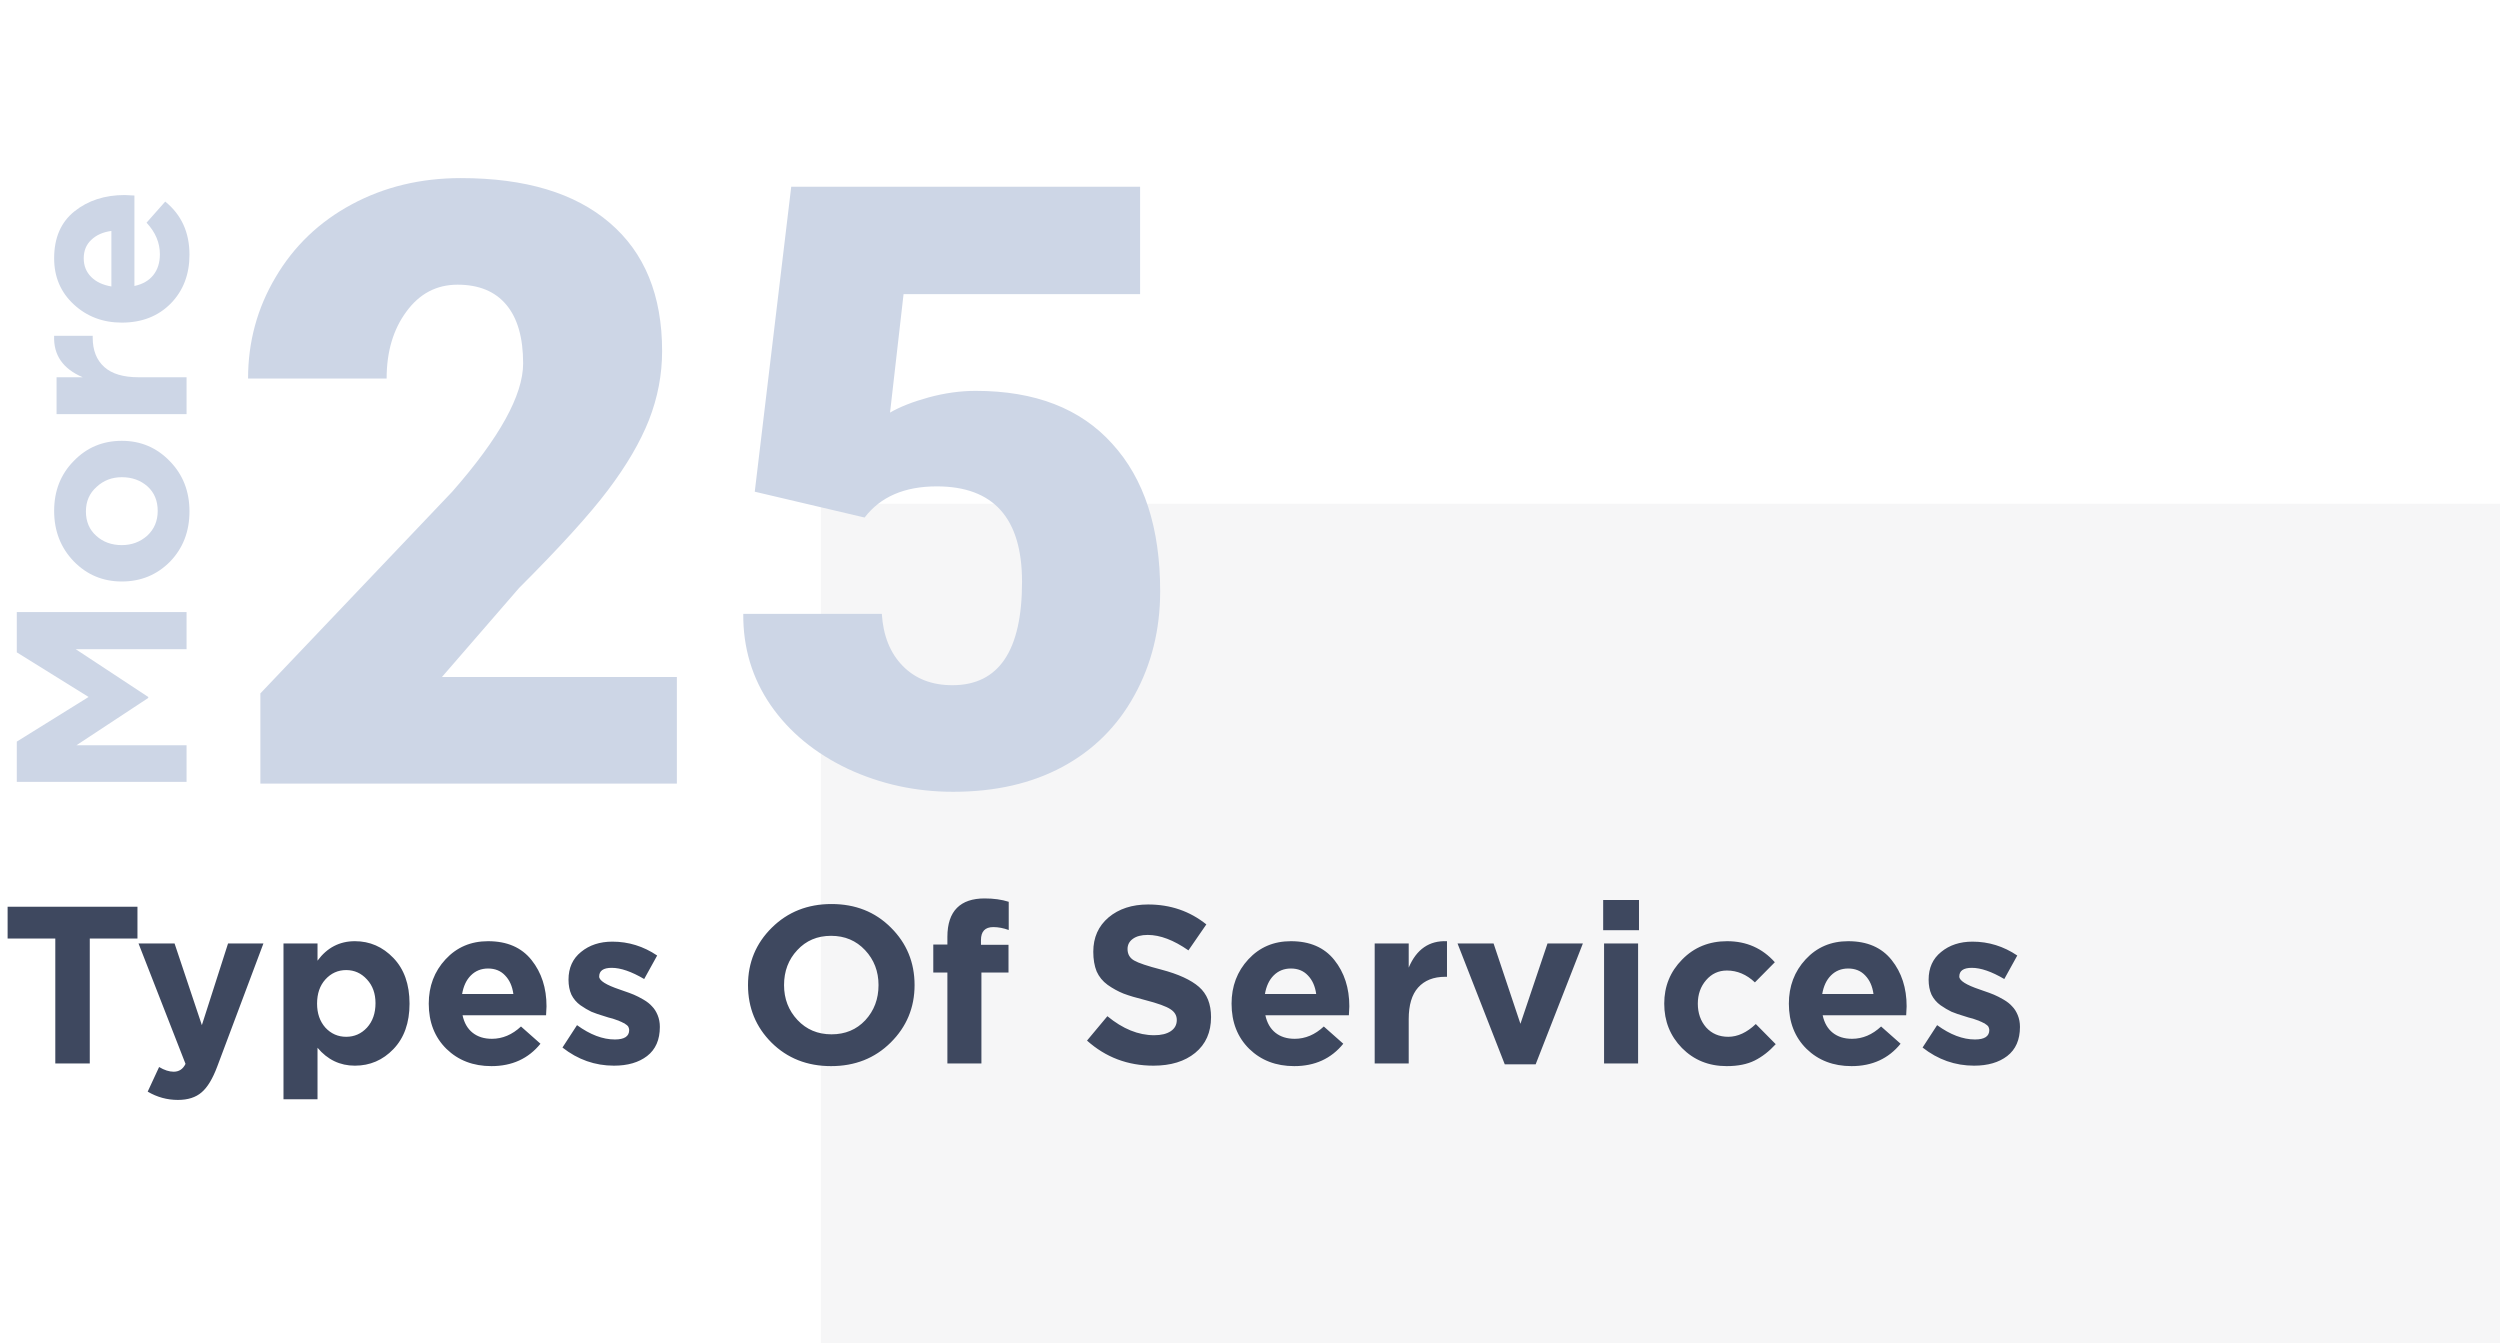 <?xml version="1.0" encoding="UTF-8"?> <svg xmlns="http://www.w3.org/2000/svg" width="134" height="72" viewBox="0 0 134 72" fill="none"> <rect x="44" y="27" width="90" height="45" fill="#3E485F" fill-opacity="0.05"></rect> <path d="M10 41.908L0.9 41.908L0.9 39.75L4.748 37.358L0.9 34.966L0.9 32.808L10 32.808L10 34.797L4.059 34.797L7.946 37.358L7.946 37.41L4.098 39.945L10 39.945L10 41.908ZM9.103 24.72C9.805 25.439 10.156 26.336 10.156 27.411C10.156 28.485 9.809 29.383 9.116 30.102C8.414 30.812 7.552 31.168 6.529 31.168C5.515 31.168 4.657 30.808 3.955 30.089C3.253 29.361 2.902 28.459 2.902 27.385C2.902 26.31 3.253 25.418 3.955 24.707C4.648 23.988 5.506 23.628 6.529 23.628C7.543 23.628 8.401 23.992 9.103 24.72ZM8.453 27.385C8.453 26.839 8.271 26.401 7.907 26.072C7.534 25.742 7.075 25.578 6.529 25.578C6 25.578 5.55 25.751 5.177 26.098C4.796 26.436 4.605 26.873 4.605 27.411C4.605 27.957 4.791 28.395 5.164 28.724C5.528 29.053 5.983 29.218 6.529 29.218C7.058 29.218 7.513 29.049 7.894 28.711C8.267 28.364 8.453 27.922 8.453 27.385ZM10 22.197L3.032 22.197L3.032 20.221L4.436 20.221C3.37 19.77 2.859 19.029 2.902 17.998L4.969 17.998L4.969 18.102C4.969 18.778 5.177 19.302 5.593 19.675C6 20.039 6.611 20.221 7.426 20.221L10 20.221L10 22.197ZM10.156 13.652C10.156 14.709 9.822 15.58 9.155 16.265C8.479 16.95 7.604 17.292 6.529 17.292C5.515 17.292 4.657 16.967 3.955 16.317C3.253 15.667 2.902 14.844 2.902 13.847C2.902 12.746 3.266 11.906 3.994 11.325C4.722 10.744 5.619 10.454 6.685 10.454C6.789 10.454 6.962 10.463 7.205 10.48L7.205 15.329C7.647 15.234 7.985 15.039 8.219 14.744C8.453 14.449 8.57 14.077 8.57 13.626C8.57 13.011 8.332 12.447 7.855 11.936L8.856 10.805C9.723 11.507 10.156 12.456 10.156 13.652ZM5.97 15.355L5.97 12.378C5.519 12.439 5.16 12.599 4.891 12.859C4.622 13.11 4.488 13.44 4.488 13.847C4.488 14.246 4.622 14.579 4.891 14.848C5.151 15.108 5.511 15.277 5.97 15.355Z" fill="#CDD6E6"></path> <path d="M36.28 42H13.956V37.166L24.239 26.355C26.773 23.47 28.04 21.177 28.04 19.478C28.04 18.101 27.74 17.054 27.139 16.336C26.539 15.618 25.667 15.259 24.524 15.259C23.396 15.259 22.481 15.743 21.778 16.709C21.075 17.662 20.723 18.855 20.723 20.291H13.296C13.296 18.328 13.787 16.519 14.769 14.864C15.75 13.194 17.112 11.89 18.855 10.953C20.599 10.015 22.547 9.546 24.7 9.546C28.157 9.546 30.816 10.345 32.676 11.941C34.551 13.538 35.489 15.831 35.489 18.819C35.489 20.079 35.254 21.309 34.786 22.51C34.317 23.697 33.584 24.949 32.588 26.268C31.607 27.571 30.018 29.322 27.82 31.519L23.689 36.287H36.28V42ZM40.455 26.355L42.41 10.008H61.109V15.765H48.431L47.706 22.115C48.233 21.807 48.921 21.536 49.771 21.302C50.635 21.067 51.477 20.95 52.298 20.95C55.477 20.95 57.916 21.895 59.615 23.785C61.329 25.66 62.185 28.296 62.185 31.695C62.185 33.746 61.724 35.606 60.801 37.276C59.893 38.931 58.611 40.206 56.956 41.099C55.301 41.993 53.345 42.44 51.089 42.44C49.083 42.44 47.2 42.029 45.442 41.209C43.685 40.374 42.308 39.239 41.312 37.803C40.315 36.353 39.825 34.72 39.839 32.903H47.266C47.339 34.075 47.713 35.005 48.387 35.694C49.06 36.382 49.947 36.727 51.045 36.727C53.536 36.727 54.781 34.881 54.781 31.189C54.781 27.776 53.257 26.07 50.21 26.07C48.482 26.07 47.193 26.627 46.343 27.74L40.455 26.355Z" fill="#CDD6E6"></path> <path d="M2.964 57V50.304H0.408V48.6H7.368V50.304H4.812V57H2.964ZM9.536 58.956C8.96 58.956 8.42 58.808 7.916 58.512L8.528 57.192C8.808 57.36 9.068 57.444 9.308 57.444C9.596 57.444 9.808 57.304 9.944 57.024L7.424 50.568H9.356L10.82 54.948L12.224 50.568H14.12L11.648 57.156C11.4 57.82 11.12 58.284 10.808 58.548C10.496 58.82 10.072 58.956 9.536 58.956ZM15.195 58.92V50.568H17.019V51.492C17.531 50.796 18.199 50.448 19.023 50.448C19.823 50.448 20.511 50.748 21.087 51.348C21.663 51.948 21.951 52.764 21.951 53.796C21.951 54.82 21.663 55.632 21.087 56.232C20.519 56.824 19.831 57.12 19.023 57.12C18.223 57.12 17.555 56.8 17.019 56.16V58.92H15.195ZM17.439 55.08C17.743 55.408 18.115 55.572 18.555 55.572C18.995 55.572 19.367 55.408 19.671 55.08C19.975 54.744 20.127 54.308 20.127 53.772C20.127 53.252 19.975 52.828 19.671 52.5C19.367 52.164 18.995 51.996 18.555 51.996C18.115 51.996 17.743 52.164 17.439 52.5C17.143 52.828 16.995 53.26 16.995 53.796C16.995 54.316 17.143 54.744 17.439 55.08ZM26.341 57.144C25.365 57.144 24.561 56.836 23.929 56.22C23.297 55.596 22.981 54.788 22.981 53.796C22.981 52.86 23.281 52.068 23.881 51.42C24.481 50.772 25.241 50.448 26.161 50.448C27.177 50.448 27.953 50.784 28.489 51.456C29.025 52.128 29.293 52.956 29.293 53.94C29.293 54.036 29.285 54.196 29.269 54.42H24.793C24.881 54.828 25.061 55.14 25.333 55.356C25.605 55.572 25.949 55.68 26.365 55.68C26.933 55.68 27.453 55.46 27.925 55.02L28.969 55.944C28.321 56.744 27.445 57.144 26.341 57.144ZM24.769 53.28H27.517C27.461 52.864 27.313 52.532 27.073 52.284C26.841 52.036 26.537 51.912 26.161 51.912C25.793 51.912 25.485 52.036 25.237 52.284C24.997 52.524 24.841 52.856 24.769 53.28ZM32.908 57.12C31.892 57.12 30.972 56.796 30.148 56.148L30.928 54.948C31.632 55.46 32.308 55.716 32.956 55.716C33.468 55.716 33.724 55.548 33.724 55.212C33.724 55.172 33.716 55.132 33.7 55.092C33.692 55.052 33.672 55.016 33.64 54.984C33.608 54.952 33.572 54.924 33.532 54.9C33.5 54.868 33.452 54.84 33.388 54.816C33.332 54.784 33.28 54.76 33.232 54.744C33.192 54.72 33.132 54.696 33.052 54.672C32.972 54.64 32.904 54.616 32.848 54.6C32.792 54.584 32.716 54.564 32.62 54.54C32.524 54.508 32.448 54.484 32.392 54.468C32.12 54.388 31.888 54.308 31.696 54.228C31.512 54.14 31.316 54.024 31.108 53.88C30.9 53.728 30.74 53.54 30.628 53.316C30.524 53.084 30.472 52.816 30.472 52.512C30.472 51.88 30.696 51.384 31.144 51.024C31.592 50.656 32.152 50.472 32.824 50.472C33.688 50.472 34.488 50.72 35.224 51.216L34.528 52.476C33.848 52.076 33.268 51.876 32.788 51.876C32.34 51.876 32.116 52.032 32.116 52.344C32.116 52.56 32.484 52.792 33.22 53.04C33.308 53.072 33.376 53.096 33.424 53.112C33.64 53.184 33.824 53.252 33.976 53.316C34.128 53.38 34.3 53.468 34.492 53.58C34.684 53.692 34.836 53.812 34.948 53.94C35.068 54.06 35.168 54.216 35.248 54.408C35.328 54.6 35.368 54.812 35.368 55.044C35.368 55.732 35.14 56.252 34.684 56.604C34.236 56.948 33.644 57.12 32.908 57.12ZM47.737 55.884C46.889 56.724 45.825 57.144 44.545 57.144C43.265 57.144 42.201 56.724 41.353 55.884C40.513 55.044 40.093 54.016 40.093 52.8C40.093 51.592 40.517 50.568 41.365 49.728C42.221 48.88 43.289 48.456 44.569 48.456C45.849 48.456 46.909 48.876 47.749 49.716C48.597 50.556 49.021 51.584 49.021 52.8C49.021 54.008 48.593 55.036 47.737 55.884ZM42.745 54.672C43.225 55.184 43.833 55.44 44.569 55.44C45.305 55.44 45.909 55.188 46.381 54.684C46.853 54.172 47.089 53.544 47.089 52.8C47.089 52.064 46.849 51.44 46.369 50.928C45.889 50.416 45.281 50.16 44.545 50.16C43.809 50.16 43.205 50.416 42.733 50.928C42.261 51.432 42.025 52.056 42.025 52.8C42.025 53.536 42.265 54.16 42.745 54.672ZM50.78 57V52.128H50.024V50.628H50.78V50.22C50.78 49.524 50.952 49.004 51.296 48.66C51.632 48.324 52.124 48.156 52.772 48.156C53.26 48.156 53.692 48.216 54.068 48.336V49.848C53.78 49.744 53.504 49.692 53.24 49.692C52.8 49.692 52.58 49.924 52.58 50.388V50.64H54.056V52.128H52.604V57H50.78ZM61.828 57.12C60.452 57.12 59.264 56.672 58.264 55.776L59.356 54.468C60.18 55.148 61.016 55.488 61.864 55.488C62.24 55.488 62.536 55.416 62.752 55.272C62.968 55.128 63.076 54.928 63.076 54.672C63.076 54.432 62.964 54.24 62.74 54.096C62.516 53.944 62.064 53.78 61.384 53.604C60.904 53.484 60.516 53.368 60.22 53.256C59.924 53.136 59.64 52.98 59.368 52.788C59.104 52.596 58.908 52.356 58.78 52.068C58.66 51.772 58.6 51.42 58.6 51.012C58.6 50.252 58.872 49.64 59.416 49.176C59.968 48.712 60.676 48.48 61.54 48.48C62.732 48.48 63.772 48.836 64.66 49.548L63.7 50.94C62.908 50.388 62.18 50.112 61.516 50.112C61.172 50.112 60.904 50.184 60.712 50.328C60.528 50.464 60.436 50.644 60.436 50.868C60.436 51.14 60.552 51.344 60.784 51.48C61.016 51.616 61.504 51.78 62.248 51.972C63.16 52.212 63.832 52.52 64.264 52.896C64.696 53.272 64.912 53.812 64.912 54.516C64.912 55.332 64.628 55.972 64.06 56.436C63.5 56.892 62.756 57.12 61.828 57.12ZM69.372 57.144C68.396 57.144 67.592 56.836 66.96 56.22C66.328 55.596 66.012 54.788 66.012 53.796C66.012 52.86 66.312 52.068 66.912 51.42C67.512 50.772 68.272 50.448 69.192 50.448C70.208 50.448 70.984 50.784 71.52 51.456C72.056 52.128 72.324 52.956 72.324 53.94C72.324 54.036 72.316 54.196 72.3 54.42H67.824C67.912 54.828 68.092 55.14 68.364 55.356C68.636 55.572 68.98 55.68 69.396 55.68C69.964 55.68 70.484 55.46 70.956 55.02L72 55.944C71.352 56.744 70.476 57.144 69.372 57.144ZM67.8 53.28H70.548C70.492 52.864 70.344 52.532 70.104 52.284C69.872 52.036 69.568 51.912 69.192 51.912C68.824 51.912 68.516 52.036 68.268 52.284C68.028 52.524 67.872 52.856 67.8 53.28ZM73.683 57V50.568H75.507V51.864C75.923 50.88 76.607 50.408 77.559 50.448V52.356H77.463C76.839 52.356 76.355 52.548 76.011 52.932C75.675 53.308 75.507 53.872 75.507 54.624V57H73.683ZM80.655 57.048L78.123 50.568H80.055L81.495 54.876L82.947 50.568H84.843L82.311 57.048H80.655ZM85.93 49.86V48.24H87.85V49.86H85.93ZM85.978 57V50.568H87.802V57H85.978ZM92.551 57.144C91.591 57.144 90.791 56.82 90.151 56.172C89.519 55.524 89.203 54.732 89.203 53.796C89.203 52.868 89.523 52.08 90.163 51.432C90.803 50.776 91.607 50.448 92.575 50.448C93.607 50.448 94.459 50.824 95.131 51.576L94.063 52.656C93.615 52.232 93.115 52.02 92.563 52.02C92.115 52.02 91.743 52.192 91.447 52.536C91.151 52.88 91.003 53.3 91.003 53.796C91.003 54.3 91.151 54.724 91.447 55.068C91.751 55.404 92.147 55.572 92.635 55.572C93.139 55.572 93.631 55.344 94.111 54.888L95.179 55.968C94.827 56.352 94.451 56.644 94.051 56.844C93.651 57.044 93.151 57.144 92.551 57.144ZM99.243 57.144C98.267 57.144 97.463 56.836 96.831 56.22C96.199 55.596 95.883 54.788 95.883 53.796C95.883 52.86 96.183 52.068 96.783 51.42C97.383 50.772 98.143 50.448 99.063 50.448C100.079 50.448 100.855 50.784 101.391 51.456C101.927 52.128 102.195 52.956 102.195 53.94C102.195 54.036 102.187 54.196 102.171 54.42H97.695C97.783 54.828 97.963 55.14 98.235 55.356C98.507 55.572 98.851 55.68 99.267 55.68C99.835 55.68 100.355 55.46 100.827 55.02L101.871 55.944C101.223 56.744 100.347 57.144 99.243 57.144ZM97.671 53.28H100.419C100.363 52.864 100.215 52.532 99.975 52.284C99.743 52.036 99.439 51.912 99.063 51.912C98.695 51.912 98.387 52.036 98.139 52.284C97.899 52.524 97.743 52.856 97.671 53.28ZM105.81 57.12C104.794 57.12 103.874 56.796 103.05 56.148L103.83 54.948C104.534 55.46 105.21 55.716 105.858 55.716C106.37 55.716 106.626 55.548 106.626 55.212C106.626 55.172 106.618 55.132 106.602 55.092C106.594 55.052 106.574 55.016 106.542 54.984C106.51 54.952 106.474 54.924 106.434 54.9C106.402 54.868 106.354 54.84 106.29 54.816C106.234 54.784 106.182 54.76 106.134 54.744C106.094 54.72 106.034 54.696 105.954 54.672C105.874 54.64 105.806 54.616 105.75 54.6C105.694 54.584 105.618 54.564 105.522 54.54C105.426 54.508 105.35 54.484 105.294 54.468C105.022 54.388 104.79 54.308 104.598 54.228C104.414 54.14 104.218 54.024 104.01 53.88C103.802 53.728 103.642 53.54 103.53 53.316C103.426 53.084 103.374 52.816 103.374 52.512C103.374 51.88 103.598 51.384 104.046 51.024C104.494 50.656 105.054 50.472 105.726 50.472C106.59 50.472 107.39 50.72 108.126 51.216L107.43 52.476C106.75 52.076 106.17 51.876 105.69 51.876C105.242 51.876 105.018 52.032 105.018 52.344C105.018 52.56 105.386 52.792 106.122 53.04C106.21 53.072 106.278 53.096 106.326 53.112C106.542 53.184 106.726 53.252 106.878 53.316C107.03 53.38 107.202 53.468 107.394 53.58C107.586 53.692 107.738 53.812 107.85 53.94C107.97 54.06 108.07 54.216 108.15 54.408C108.23 54.6 108.27 54.812 108.27 55.044C108.27 55.732 108.042 56.252 107.586 56.604C107.138 56.948 106.546 57.12 105.81 57.12Z" fill="#3E485F"></path> </svg> 